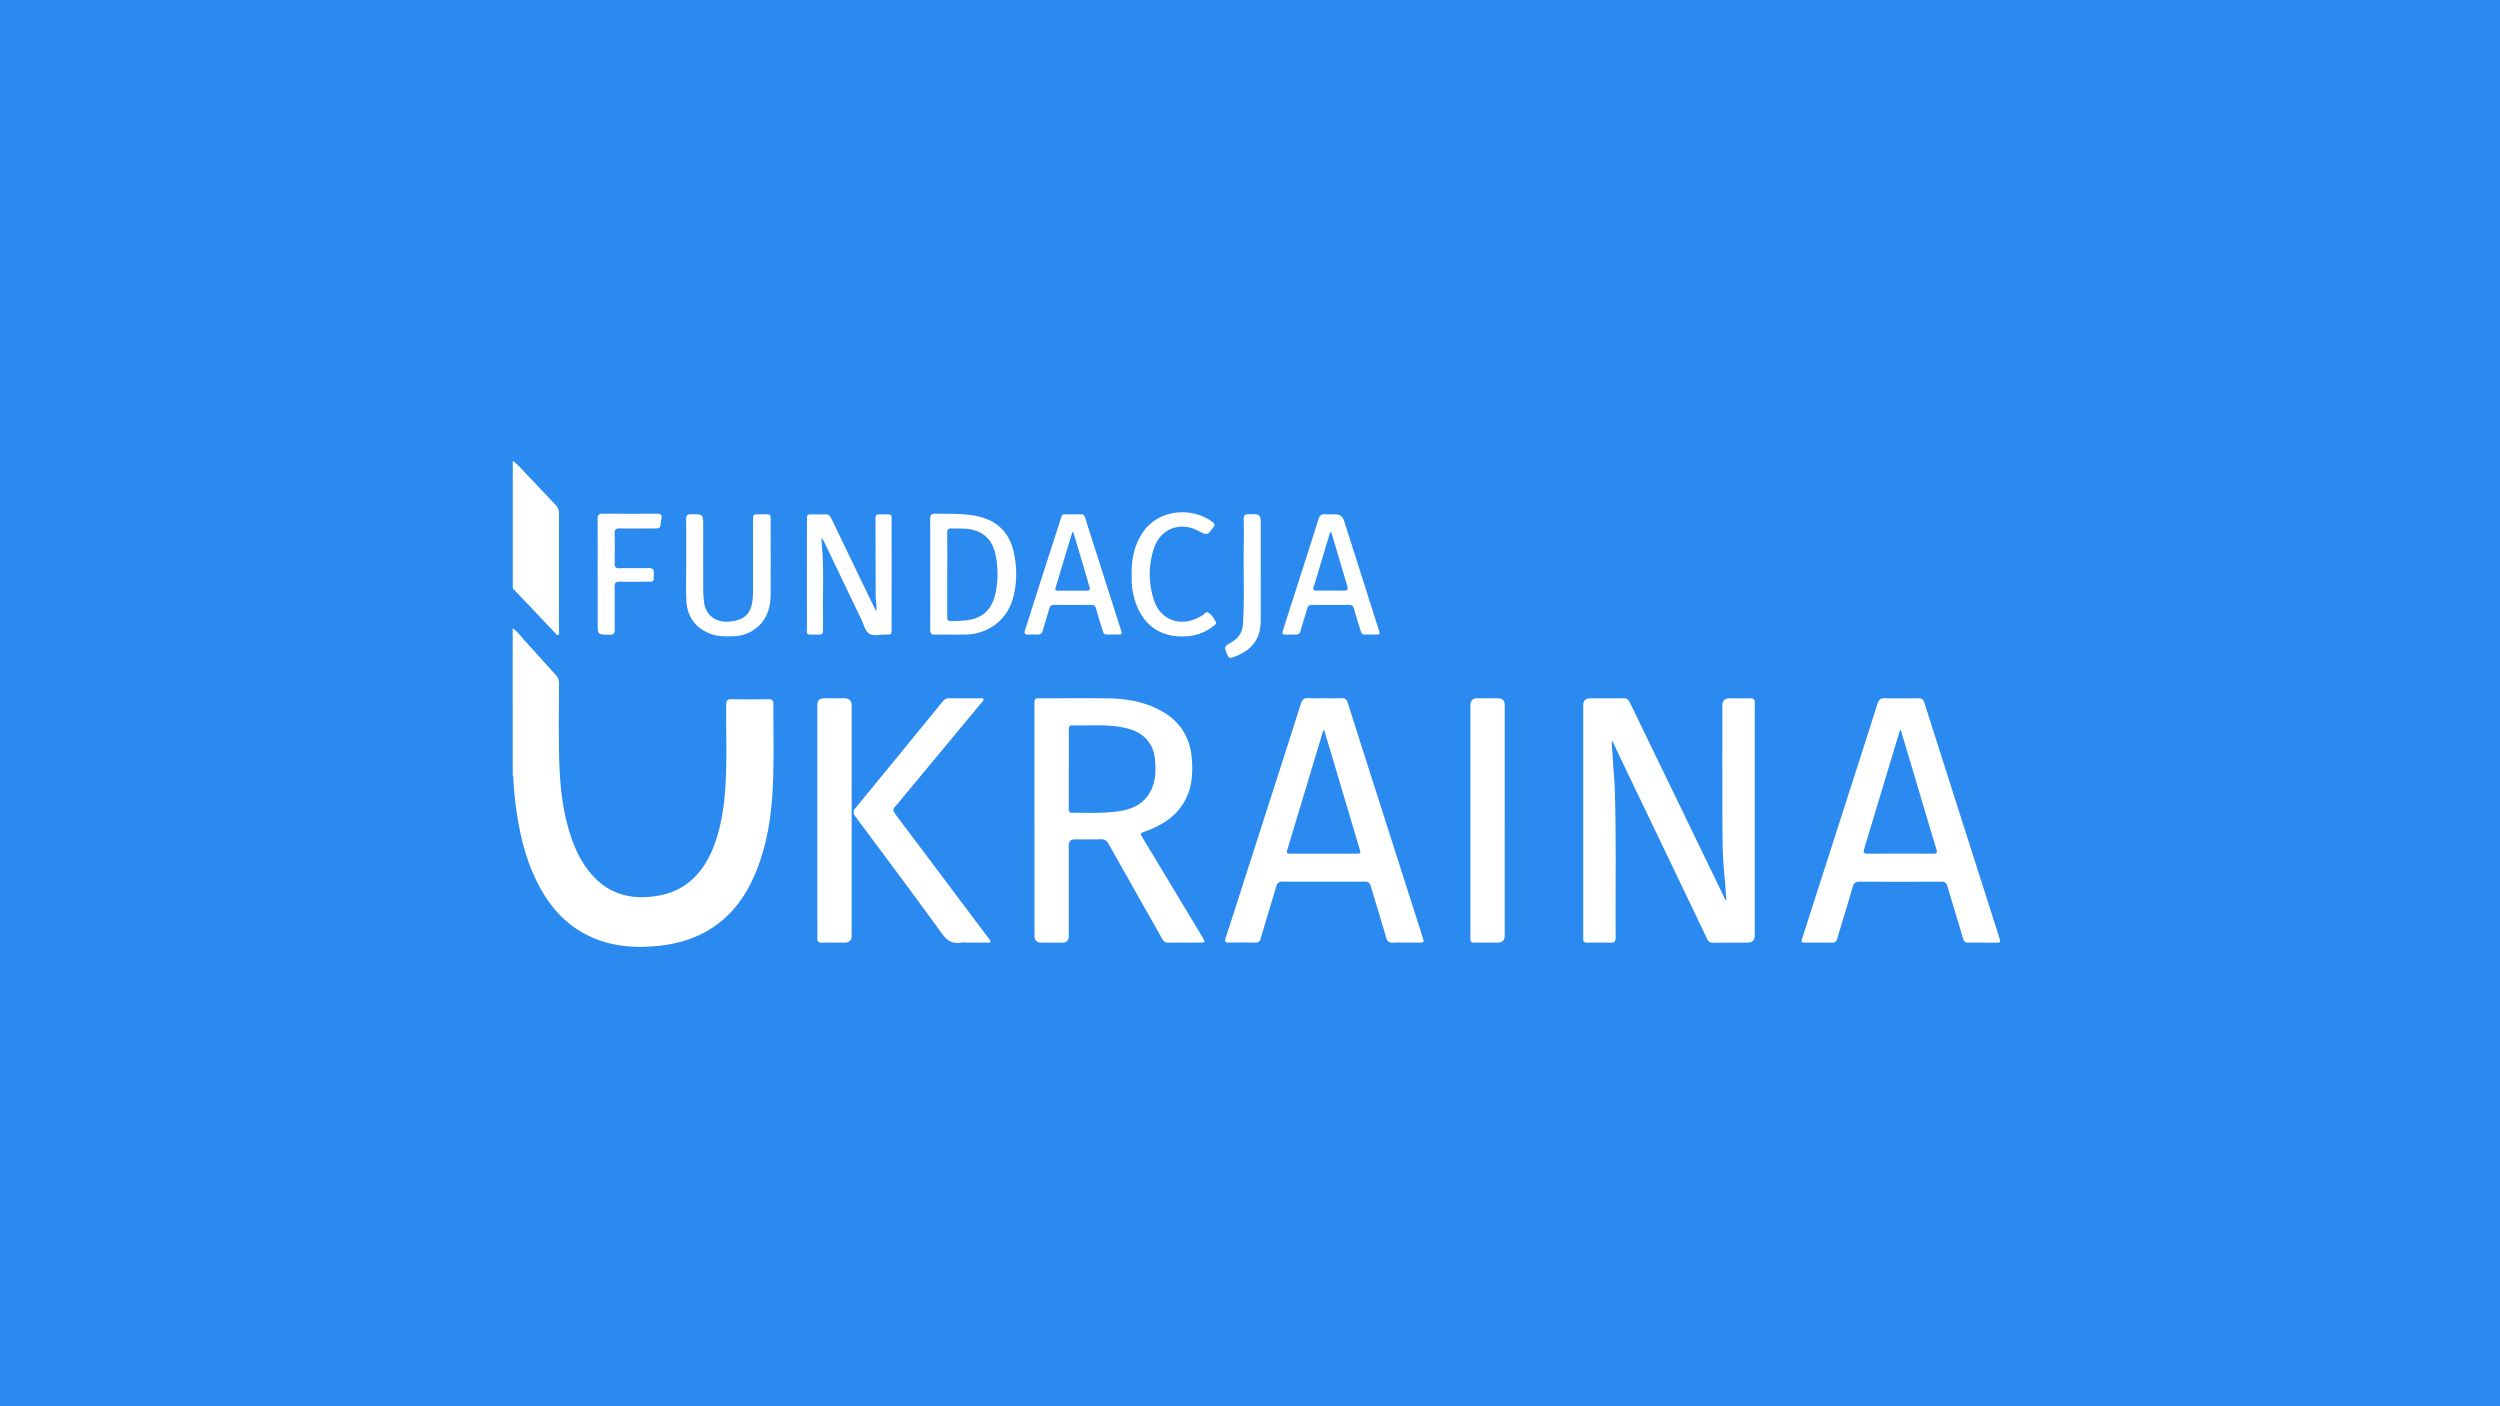<svg xmlns="http://www.w3.org/2000/svg" fill="none" viewBox="0 0 368 207"><rect x="0" y="0" width="368" height="207" fill="#333333" stroke="none"/><g clip-path="url(#a)"><path fill="#2A8AEF" d="M368 0H0v207h368z"/><g fill="#fff" clip-path="url(#b)"><path d="M75.481 92.48c.768.554 1.3 1.343 1.935 2.025 1.481 1.583 2.899 3.23 4.375 4.818.368.394.496.794.496 1.316-.016 3.384-.059 6.768.005 10.152.064 3.448.288 6.886 1.14 10.248.71 2.788 1.711 5.442 3.635 7.653 2.255 2.596 5.132 3.619 8.506 3.326 2.137-.187 4.13-.784 5.841-2.159 1.891-1.524 3.043-3.533 3.831-5.771.96-2.707 1.359-5.527 1.54-8.383.251-3.976.075-7.957.107-11.932.005-.629.171-.869.831-.853 1.791.037 3.576.027 5.367 0 .538-.005.757.16.757.73-.022 3.747.08 7.493-.048 11.234-.155 4.498-.736 8.948-2.409 13.179-1.498 3.779-3.752 6.955-7.37 9.012-2.09 1.189-4.35 1.833-6.72 2.111-2.468.287-4.93.293-7.366-.278-4.764-1.119-8.127-4.018-10.44-8.239-1.993-3.639-2.963-7.594-3.517-11.671-.197-1.476-.368-2.952-.405-4.444 0-.165-.07-.331-.101-.496V92.475zM75.481 67.827c.779.57 1.386 1.316 2.047 2.004 1.417 1.465 2.803 2.973 4.215 4.444.363.378.55.767.544 1.3-.01 5.767-.005 11.533-.01 17.3 0 .202.106.49-.113.585-.229.102-.351-.186-.485-.33-2.073-2.174-4.135-4.354-6.198-6.528zM237.224 109.033c.09 1.343.176 2.648.266 3.959.07 1.061.176 2.121.208 3.182.224 7.274.08 14.554.128 21.828 0 .581-.197.784-.783.763-1.13-.038-2.26-.022-3.384-.006-.427.006-.645-.138-.608-.586.011-.149 0-.298 0-.448v-33.899q0-1.034 1.05-1.034c1.62 0 3.24.016 4.855-.011.469-.005.735.15.938.576 2.227 4.62 4.466 9.23 6.704 13.845l5.367 11.091c.586 1.204 1.161 2.414 1.753 3.618.101.203.154.437.4.624-.086-1.157-.144-2.271-.256-3.379a64 64 0 0 1-.309-5.793c-.043-6.512-.016-13.025-.016-19.537q0-1.034 1.065-1.034c1.002 0 2.004.021 3.001-.005.517-.016.714.16.709.693-.027 1.465-.011 2.936-.011 4.407v29.817q0 1.06-1.087 1.061c-1.663 0-3.32-.011-4.983.01-.464.006-.735-.133-.943-.57-3.88-8.122-7.781-16.233-11.671-24.349-.683-1.418-1.349-2.846-2.036-4.264-.085-.181-.123-.405-.373-.549zM152.271 120.741v-17.043c0-.911 0-.911.917-.911 3.256 0 6.518-.027 9.774.01 2.819.032 5.558.485 8.058 1.887 2.888 1.62 4.29 4.157 4.45 7.413.08 1.577.016 3.144-.549 4.658-.986 2.643-2.974 4.236-5.479 5.297q-.44.185-.89.346c-.746.272-.746.267-.357.922 1.562 2.59 3.123 5.175 4.679 7.765q2.11 3.5 4.211 7.003c.357.596.319.666-.368.666-1.578.005-3.15-.011-4.727.01-.448.006-.693-.17-.906-.543-2.617-4.653-5.26-9.3-7.872-13.958-.298-.538-.644-.746-1.257-.724-1.253.042-2.51.01-3.768.016q-.863 0-.863.895v13.344q0 .97-.992.97h-3q-1.055 0-1.055-1.028v-16.979zm5.053-7.52v5.804c0 .309-.016.618.437.613 2.424-.016 4.855.138 7.258-.283 1.519-.266 2.905-.842 3.869-2.137 1.274-1.716 1.311-3.677 1.093-5.675a4.76 4.76 0 0 0-.944-2.404c-.954-1.252-2.302-1.775-3.767-2.068-2.463-.485-4.962-.234-7.445-.293-.459-.01-.496.283-.496.634v5.804zM194.979 102.787c.81 0 1.62.043 2.425-.016.618-.043.847.229 1.023.773 1.386 4.402 2.793 8.798 4.2 13.195 2.259 7.072 4.524 14.139 6.779 21.211.25.788.234.799-.624.799-1.236 0-2.473-.032-3.704.016-.591.021-.868-.16-1.034-.746-.73-2.532-1.524-5.047-2.259-7.584-.149-.506-.389-.661-.896-.661q-6.033.024-12.076 0c-.533 0-.794.155-.948.688-.741 2.553-1.53 5.089-2.281 7.642-.139.464-.347.661-.842.65a94 94 0 0 0-3.832 0c-.538.011-.666-.16-.496-.677 1.072-3.298 2.127-6.597 3.187-9.901 2.638-8.202 5.282-16.398 7.893-24.605.197-.624.48-.848 1.124-.805.784.053 1.578.01 2.361.01zm-.064 4.663c-.234.187-.234.411-.293.602-1.694 5.623-3.384 11.245-5.079 16.868-.207.687-.175.73.539.735h9.518c.735 0 .735 0 .527-.698-1.263-4.242-2.52-8.484-3.783-12.721-.469-1.583-.949-3.166-1.434-4.78zM291.817 138.754c-.682 0-1.364-.027-2.046.01-.474.027-.677-.176-.805-.613-.762-2.568-1.556-5.126-2.307-7.7-.144-.501-.379-.666-.89-.666-4.024.016-8.048.021-12.076 0-.576 0-.811.202-.97.746-.736 2.552-1.525 5.094-2.281 7.642-.123.405-.309.597-.757.591-1.279-.021-2.553 0-3.832-.01-.725 0-.757-.043-.538-.72 1.05-3.283 2.105-6.56 3.16-9.843 2.638-8.202 5.281-16.398 7.893-24.605.197-.618.474-.831 1.119-.81 1.615.048 3.235.032 4.855.005.501-.01.762.139.922.645 3.661 11.511 7.344 23.017 11.015 34.528.256.794.24.805-.612.805h-1.855zm-12.006-31.262h-.123c-.059.176-.128.352-.181.533-1.7 5.644-3.39 11.288-5.1 16.926-.166.554-.048.714.527.714 3.192-.016 6.39-.021 9.582 0 .57 0 .688-.128.512-.687-.821-2.665-1.599-5.34-2.393-8.01-.943-3.161-1.887-6.315-2.824-9.47zM142.7 138.754c-.427 0-.864-.059-1.279.011-1.263.207-2.031-.325-2.777-1.354-4.189-5.772-8.457-11.485-12.721-17.203-.367-.496-.373-.815.032-1.306 4.28-5.19 8.532-10.402 12.785-15.614.277-.336.57-.517 1.029-.507 1.492.027 2.984.006 4.471.011.181 0 .426-.091.517.123.091.202-.128.341-.245.479q-5.692 6.858-11.384 13.707c-.447.538-.879 1.098-1.359 1.61-.362.389-.33.676-.01 1.092 4.562 6.049 9.108 12.119 13.659 18.178q.04.047.08.101c.106.176.357.331.271.544-.095.235-.378.123-.575.123-.831.01-1.663 0-2.494 0zM125.364 120.768v16.984q0 1.002-1.029 1.002c-1.087 0-2.174-.027-3.256.01-.57.016-.799-.154-.778-.756.043-1.082.011-2.169.011-3.256v-30.963q0-1.002 1.018-1.002h2.941q1.093 0 1.093 1.065v16.921zM221.493 120.799v16.921q0 1.034-1.061 1.034c-1.13 0-2.259-.011-3.384 0-.426.005-.645-.139-.607-.592.01-.149 0-.298 0-.447v-33.9q0-1.034 1.055-1.034h2.942q1.06 0 1.06 1.034v16.984zM128.971 89.986c.128-.874-.069-1.556-.069-2.249-.011-3.789-.011-7.578-.032-11.367 0-.496.16-.677.666-.666 2.02.048 1.7-.261 1.705 1.668.016 5.047.006 10.088 0 15.135 0 .906 0 .927-.927.9-.805-.02-1.727.288-2.377-.138-.623-.41-.778-1.332-1.119-2.036-1.796-3.72-3.57-7.445-5.356-11.164-.144-.304-.298-.603-.543-.885.032.554.064 1.108.106 1.663.245 3.187.08 6.379.123 9.571.01.81-.011 1.62 0 2.425.005.4-.149.58-.565.575-2.196-.037-1.791.288-1.796-1.689-.021-5.047-.005-10.088-.005-15.135 0-.88 0-.88.884-.88.576 0 1.151.033 1.727-.01.501-.032.767.17.981.613 2.003 4.183 4.023 8.361 6.043 12.54.16.335.33.666.559 1.135zM136.929 84.529c0-2.702.016-5.404-.011-8.106-.005-.613.192-.821.805-.81 1.998.032 4.002-.043 5.979.34 3.07.603 4.935 2.463 5.564 5.511.453 2.19.442 4.397-.149 6.576-.858 3.166-3.571 5.271-6.912 5.362-1.535.042-3.07-.006-4.599.021-.549.01-.683-.218-.677-.72.016-2.723.005-5.446.005-8.17zm2.504.032v5.936c0 .922 0 .933.954.922a23 23 0 0 0 1.594-.085c2.51-.203 3.981-1.466 4.535-3.917.41-1.807.41-3.635.091-5.452-.421-2.398-1.711-3.736-3.944-4.082-.831-.128-1.7-.048-2.547-.096-.539-.032-.693.197-.688.714.021 2.02.011 4.04.011 6.065zM157.989 75.708c1.849.048 1.465-.34 2.078 1.567l4.892 15.316c.261.816.261.81-.581.816h-.703c-1.332-.022-1.109.181-1.54-1.167-.288-.89-.549-1.79-.805-2.692-.101-.362-.293-.517-.677-.511-1.833.016-3.661.01-5.494 0-.379 0-.581.149-.688.517-.314 1.082-.666 2.153-.97 3.24-.122.437-.325.65-.799.618a10 10 0 0 0-1.343 0c-.506.027-.64-.154-.48-.64.443-1.332.853-2.675 1.279-4.012 1.285-4.008 2.569-8.02 3.869-12.029.368-1.13.144-1.012 1.386-1.023zm-.022 2.558c-.106.123-.149.15-.16.187-.81 2.68-1.609 5.367-2.424 8.047-.112.362.047.453.373.448 1.401-.006 2.803-.01 4.21 0 .479 0 .527-.213.399-.608-.202-.623-.373-1.263-.559-1.892-.602-2.03-1.205-4.06-1.839-6.182M201.774 93.407c-1.492-.032-1.231.24-1.71-1.28a58 58 0 0 1-.752-2.504c-.112-.41-.304-.592-.756-.586-1.791.021-3.576.016-5.367 0-.432 0-.661.144-.778.57-.299 1.066-.656 2.116-.943 3.182-.128.48-.379.666-.858.629-.379-.033-.768 0-1.152-.006-.767-.005-.799-.032-.57-.746.65-2.046 1.311-4.093 1.967-6.14 1.076-3.362 2.169-6.72 3.219-10.093.181-.575.453-.794 1.039-.735.485.048.98.01 1.471.01q.964 0 1.263.949c1.359 4.274 2.723 8.553 4.082 12.828.341 1.076.687 2.147 1.028 3.224.214.676.203.698-.543.703h-.64zm-5.851-15.135c-.096.122-.155.16-.171.213-.799 2.665-1.593 5.33-2.398 7.989-.122.41.075.474.416.468 1.337-.005 2.68-.02 4.018.006.586.01.688-.181.522-.72-.639-2.089-1.241-4.194-1.865-6.288-.16-.538-.33-1.077-.517-1.674zM101.01 82.413c0-1.998.01-4.002-.011-6 0-.512.149-.71.687-.715 1.823-.016 1.823-.032 1.823 1.807 0 3.107-.005 6.214.005 9.32 0 .635.048 1.28.139 1.909.261 1.86 1.742 2.941 3.725 2.76 2.505-.229 3.443-1.37 3.464-4.311.021-3.512 0-7.024.005-10.536 0-.938 0-.949.954-.938 1.839.027 1.631-.304 1.636 1.61q.016 5.075 0 10.152c0 .548-.048 1.108-.149 1.646-.501 2.66-2.633 4.461-5.345 4.54-1.215.038-2.425.049-3.581-.447-2.153-.916-3.235-2.59-3.331-4.865-.085-1.977-.016-3.96-.016-5.937zM166.585 84.62c-.064-2.138.33-4.115 1.423-5.921 2.392-3.944 7.636-4.077 10.525-1.812.272.213.325.378.107.677-.896 1.247-.938 1.268-2.244.58-2.723-1.433-5.622-.298-6.56 2.638-.789 2.457-.784 4.962-.027 7.413 1.002 3.246 4.226 4.27 7.194 2.377.272-.17.549-.618.864-.4.501.347.863.88 1.124 1.44.096.207-.165.367-.325.5-1.14.928-2.451 1.434-3.917 1.546-5.201.384-7.445-3.198-8.031-6.736-.128-.784-.144-1.567-.133-2.302M87.974 84.496c0-2.702.016-5.404-.011-8.11-.005-.592.197-.779.773-.774 2.664.022 5.324.022 7.988 0 .592 0 .762.214.645.763-.309 1.465.16 1.417-1.604 1.417-1.514 0-3.027.021-4.535-.01-.597-.011-.773.202-.757.778a82 82 0 0 1 0 4.279c-.016.602.144.826.778.805 1.407-.043 2.814.005 4.216-.022.57-.01.794.155.778.757-.043 1.407.096 1.236-1.231 1.247-1.237.005-2.473.032-3.704-.01-.634-.022-.853.149-.842.815.042 2.062 0 4.13.026 6.192.011.603-.16.821-.788.81-1.727-.02-1.727.006-1.727-1.71v-7.216zM185.579 84.177v7.083c0 3.25-1.737 4.679-4.194 5.532-.363.127-.538.02-.682-.326-.533-1.284-.549-1.29.629-1.966 1.049-.602 1.572-1.503 1.641-2.702.224-3.741.048-7.482.101-11.223.022-1.402.022-2.809 0-4.21-.01-.501.171-.661.666-.667 1.844-.026 1.844-.042 1.844 1.78v6.7z"/></g></g><defs><clipPath id="a"><path fill="#fff" d="M0 0H368V207H0z"/></clipPath><clipPath id="b"><path fill="#fff" d="M0 0H218.942V71.551H0z" transform="translate(75.481 67.827)"/></clipPath></defs></svg>